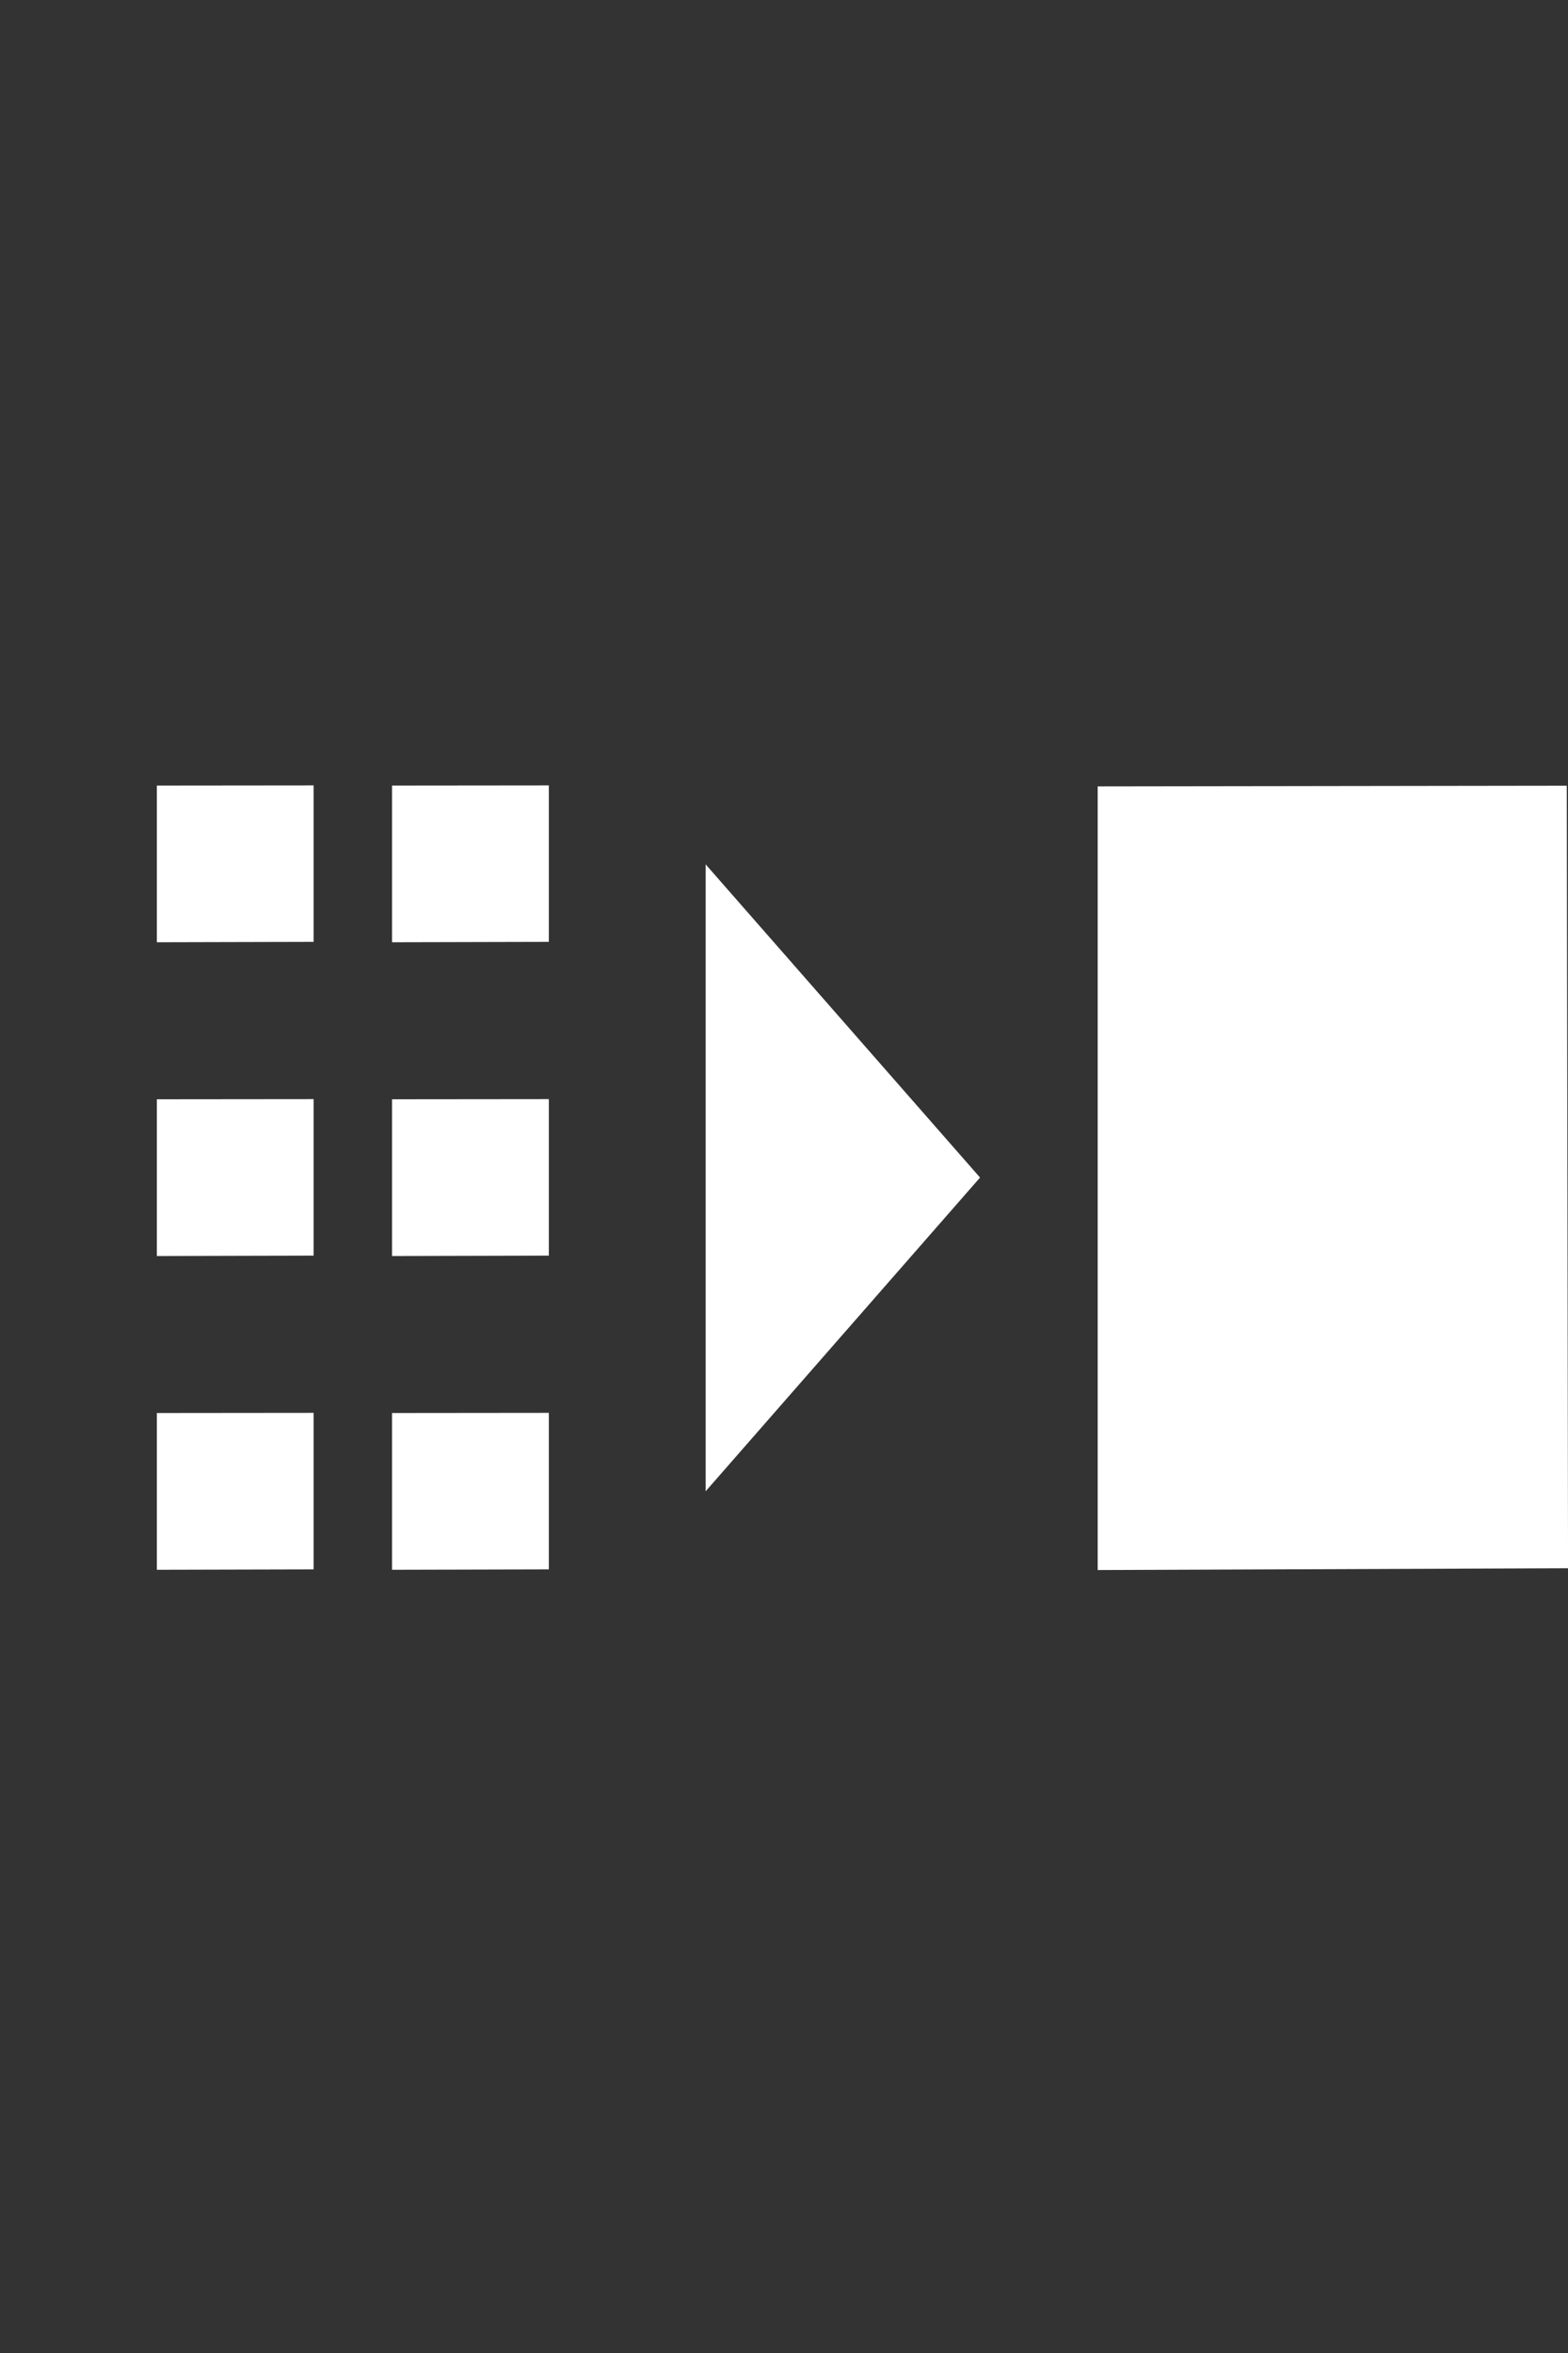 <svg width="40" height="60" xmlns="http://www.w3.org/2000/svg"><rect width="100%" height="100%" fill="#333333" stroke="none"/><path d="M40.001 39.99l-.032-19.955-11.967.017v19.983l12-.046M8.001 28.027l-4 .004v3.997l4-.01M14.001 28.027l-4 .004v3.997l4-.01M25.001 30.027l-7-7.986v15.986M8.001 20.027l-4 .004v3.996l4-.01M14.001 20.027l-4 .004v3.996l4-.01M8.001 36.027l-4 .004v3.997l4-.01M14.001 36.027l-4 .004v3.997l4-.01" fill="#fff" stroke-width=".612"/></svg>
